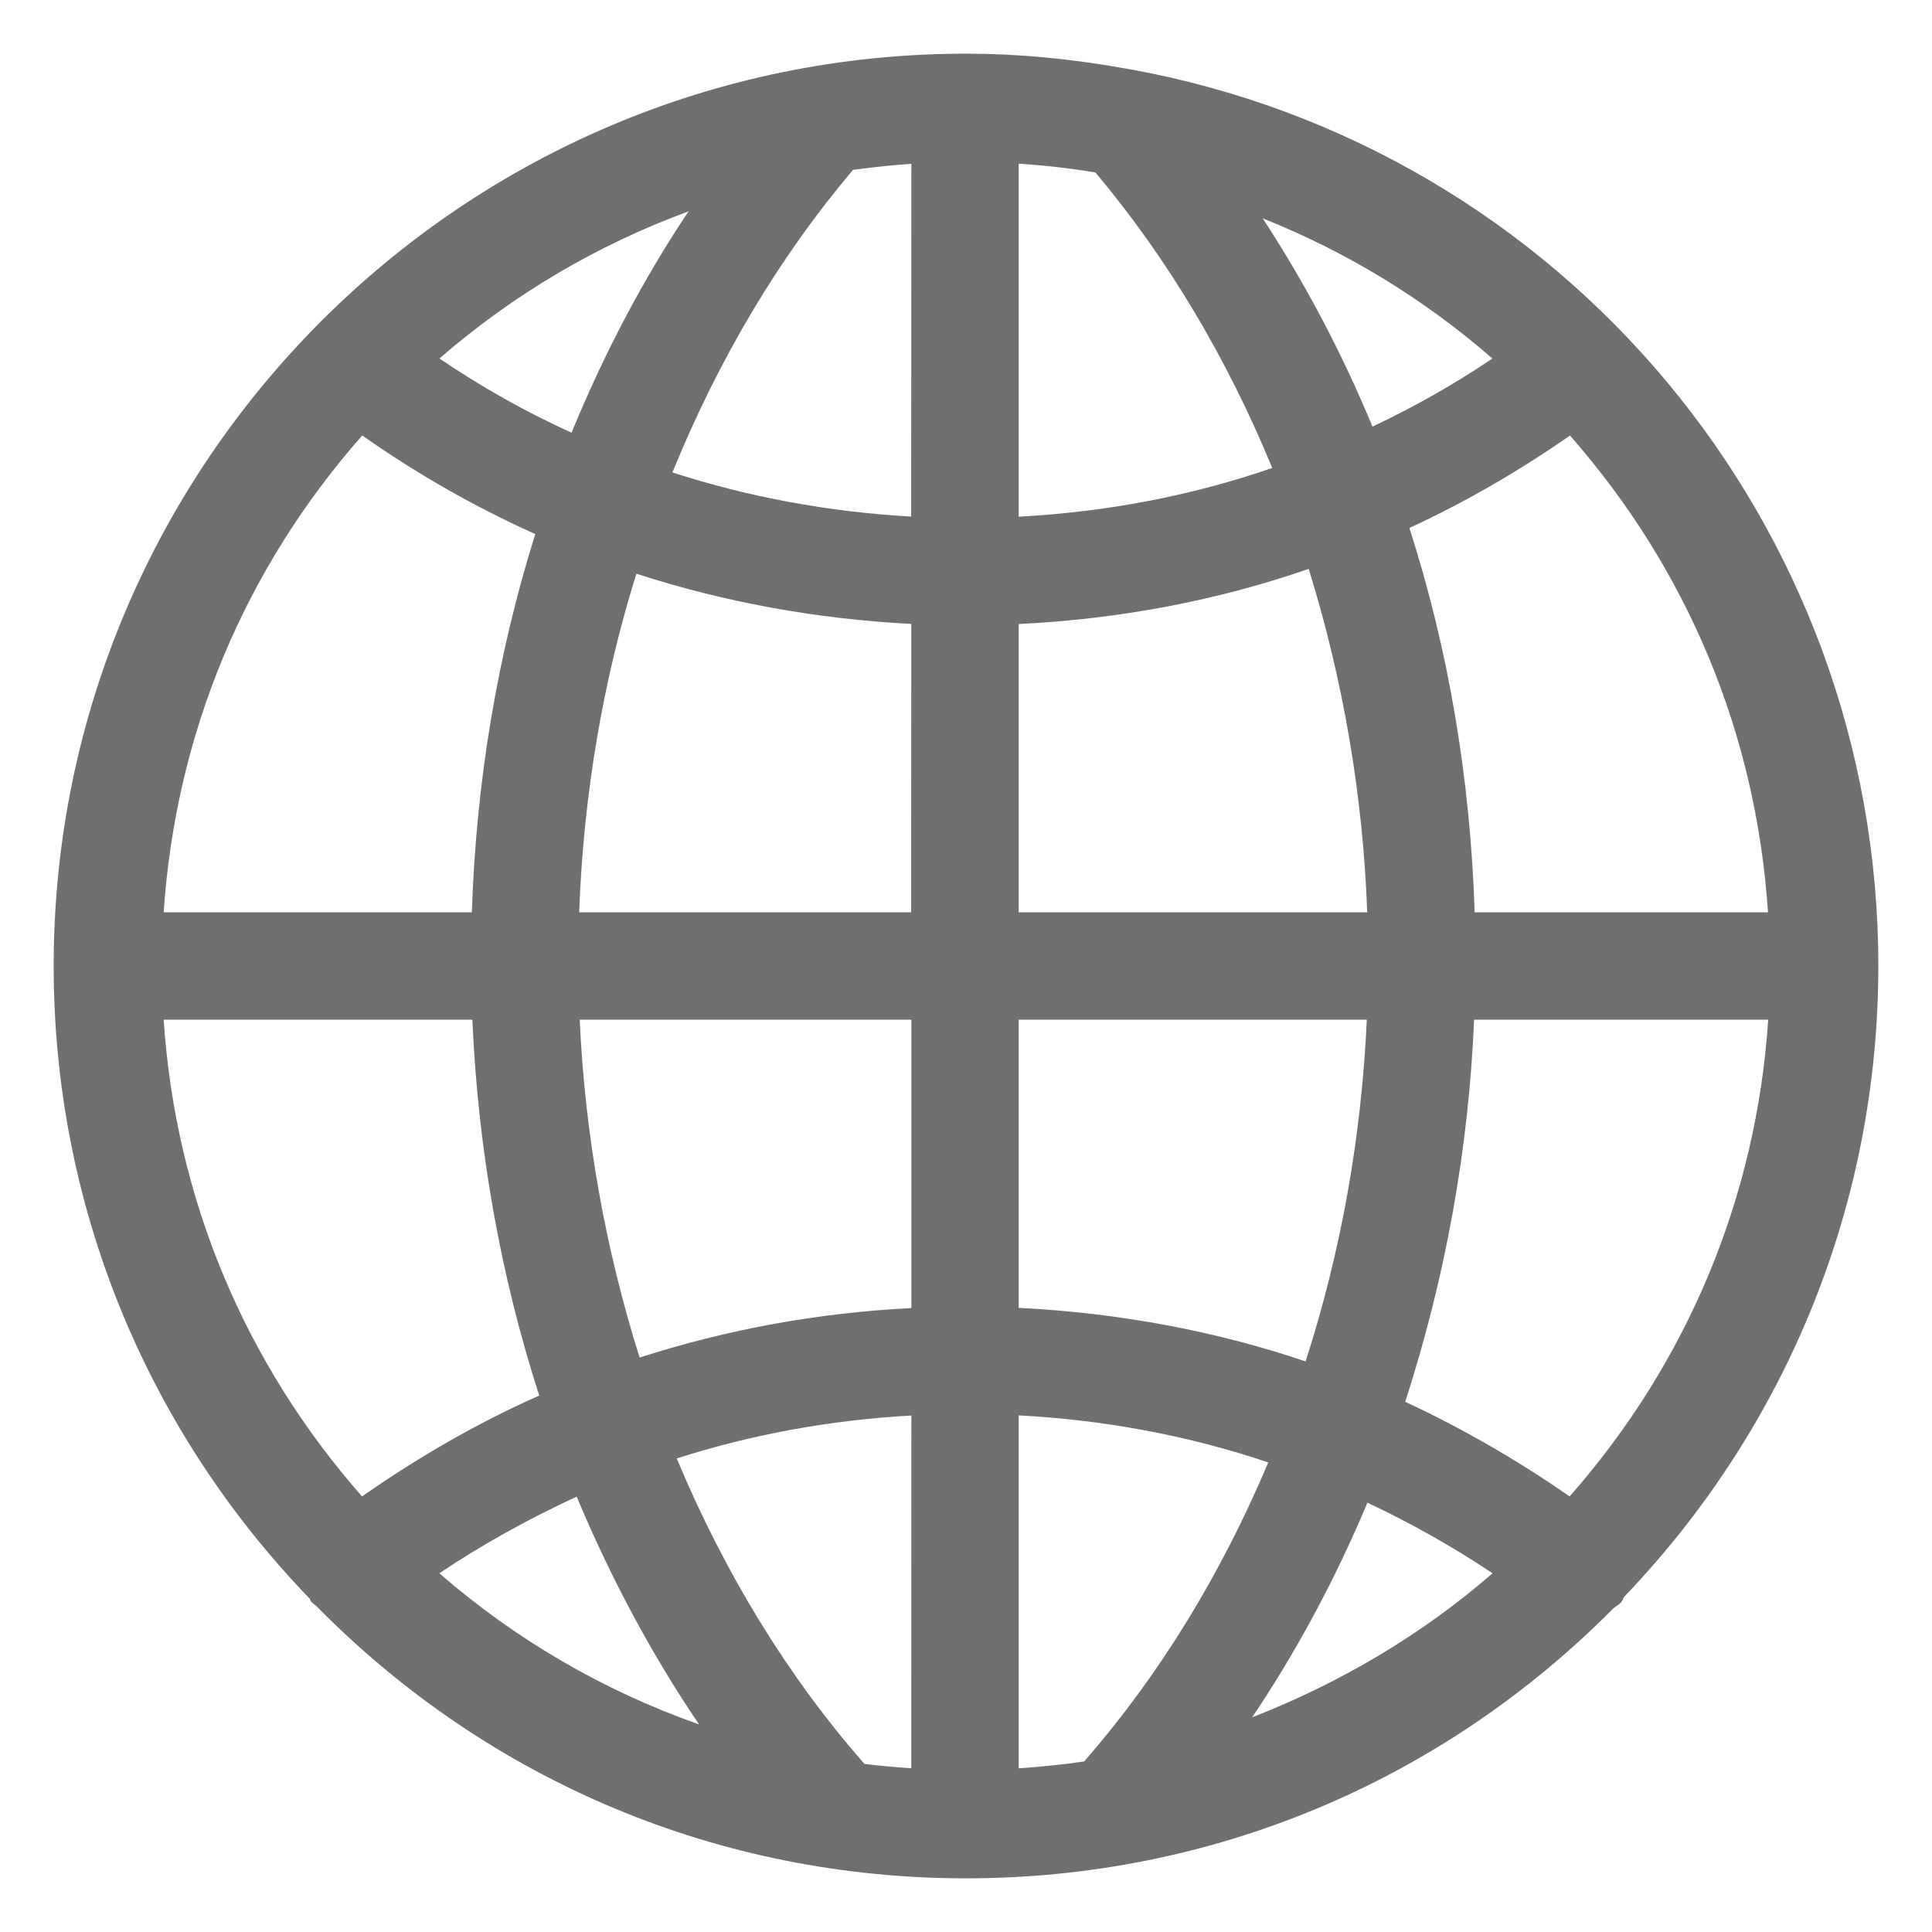 <?xml version="1.0" encoding="utf-8"?>
<!-- Generator: Adobe Illustrator 15.0.0, SVG Export Plug-In . SVG Version: 6.00 Build 0)  -->
<!DOCTYPE svg PUBLIC "-//W3C//DTD SVG 1.1//EN" "http://www.w3.org/Graphics/SVG/1.1/DTD/svg11.dtd">
<svg version="1.1" id="Ebene_1" xmlns="http://www.w3.org/2000/svg" xmlns:xlink="http://www.w3.org/1999/xlink" x="0px" y="0px"
	 width="18px" height="18px" viewBox="0 0 18 18" enable-background="new 0 0 18 18" xml:space="preserve">
<path fill="#706F6F" d="M11.764,2.034c0.396,0.605,0.741,1.258,1.023,1.941c0.396-0.188,0.773-0.401,1.117-0.635
	C13.268,2.786,12.547,2.346,11.764,2.034z M6.415,1.969C5.561,2.283,4.78,2.745,4.094,3.34c0.394,0.267,0.808,0.5,1.231,0.691
	C5.632,3.284,6,2.589,6.415,1.969L6.415,1.969z M8.491,1.526c-0.162,0.011-0.339,0.03-0.543,0.056
	c-0.684,0.807-1.25,1.756-1.683,2.819C6.968,4.63,7.717,4.769,8.489,4.813L8.491,1.526z M9.491,1.525v3.289
	c0.82-0.044,1.616-0.196,2.362-0.454c-0.424-1.031-0.979-1.958-1.647-2.753C9.967,1.567,9.726,1.54,9.491,1.525z M3.375,4.057
	C2.275,5.304,1.636,6.841,1.525,8.5h2.871c0.04-1.218,0.239-2.404,0.591-3.524C4.422,4.722,3.879,4.412,3.375,4.057z M5.929,5.345
	C5.615,6.35,5.436,7.411,5.396,8.5h3.093l0.001-2.687C7.604,5.767,6.742,5.609,5.929,5.345z M12.193,5.3
	c-0.85,0.295-1.76,0.468-2.702,0.514V8.5h3.247C12.699,7.419,12.516,6.342,12.193,5.3z M14.627,4.058
	c-0.48,0.334-0.982,0.624-1.496,0.861c0.364,1.131,0.568,2.336,0.608,3.581h2.733C16.363,6.844,15.726,5.308,14.627,4.058z
	 M5.401,9.5c0.049,1.071,0.237,2.129,0.558,3.148c0.817-0.263,1.669-0.418,2.532-0.461V9.5H5.401z M9.491,9.5v2.685
	c0.935,0.047,1.835,0.215,2.673,0.499c0.328-1.017,0.521-2.088,0.57-3.184H9.491z M1.525,9.5c0.11,1.658,0.75,3.193,1.848,4.442
	c0.542-0.379,1.098-0.695,1.651-0.94C4.662,11.881,4.453,10.703,4.401,9.5H1.525z M13.734,9.5c-0.051,1.208-0.268,2.406-0.642,3.56
	c0.532,0.248,1.048,0.545,1.532,0.882c1.1-1.251,1.74-2.787,1.85-4.442H13.734z M12.74,14c-0.299,0.713-0.66,1.385-1.074,2
	c0.832-0.325,1.587-0.775,2.24-1.342C13.543,14.415,13.15,14.193,12.74,14L12.74,14z M5.373,13.944
	c-0.456,0.21-0.886,0.45-1.28,0.714c0.713,0.619,1.527,1.093,2.42,1.408C6.075,15.42,5.691,14.705,5.373,13.944z M8.491,13.188
	c-0.753,0.042-1.488,0.176-2.186,0.4c0.452,1.081,1.041,2.039,1.749,2.846c0.116,0.015,0.251,0.027,0.436,0.041L8.491,13.188z
	 M9.491,13.187v3.288c0.201-0.014,0.401-0.033,0.61-0.064c0.692-0.793,1.27-1.73,1.715-2.786
	C11.08,13.377,10.297,13.229,9.491,13.187z M9,17.5c-2.292,0-4.441-0.9-6.053-2.537c-0.006-0.006-0.014-0.012-0.021-0.017
	c-0.01-0.007-0.021-0.016-0.029-0.026c-0.003-0.004-0.005-0.009-0.007-0.014c-0.001-0.004-0.003-0.008-0.005-0.012
	C1.347,13.3,0.5,11.206,0.5,9c0-4.687,3.813-8.5,8.5-8.5c0.483,0,0.975,0.046,1.502,0.141c0.005,0,0.009,0.001,0.014,0.002
	C14.563,1.373,17.5,4.887,17.5,9c0,2.197-0.842,4.284-2.368,5.877c-0.005,0.007-0.009,0.015-0.011,0.021
	c-0.004,0.01-0.007,0.018-0.014,0.025c-0.013,0.018-0.029,0.029-0.046,0.039c-0.009,0.007-0.019,0.014-0.028,0.021
	C13.425,16.606,11.281,17.5,9,17.5z"/>
</svg>
